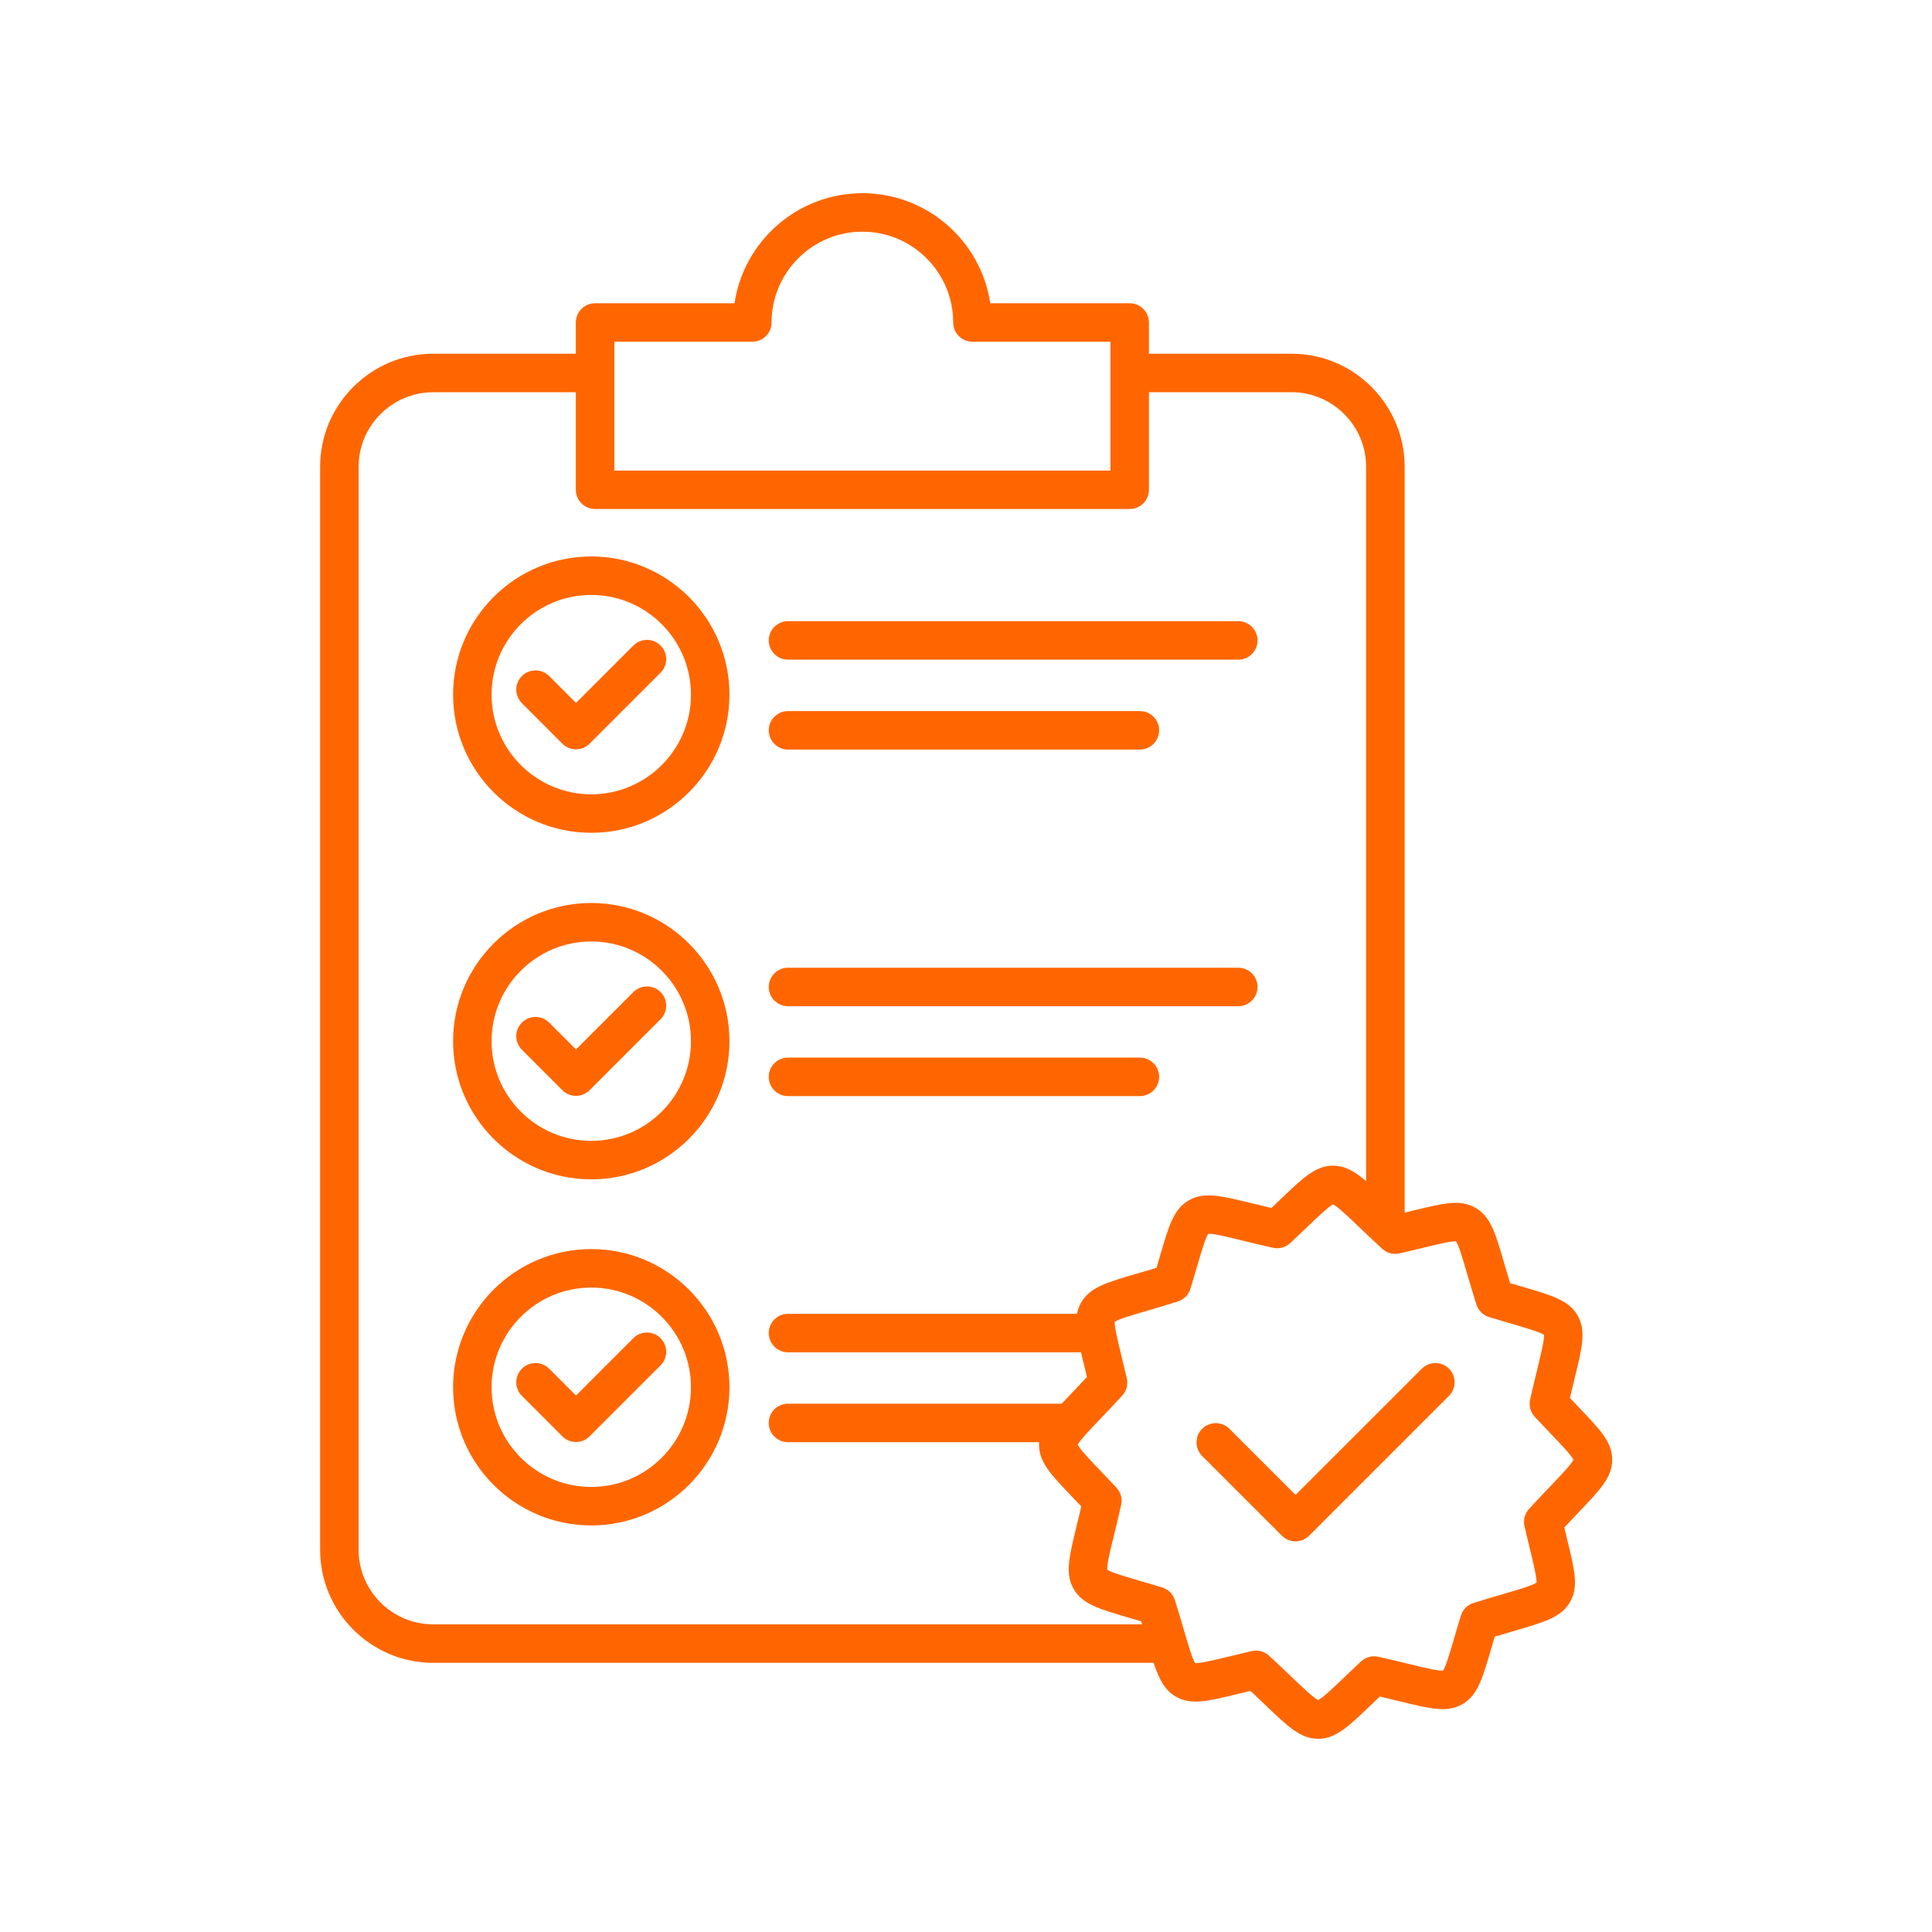 <?xml version="1.0" encoding="UTF-8" standalone="no"?>
<svg xmlns="http://www.w3.org/2000/svg" xmlns:xlink="http://www.w3.org/1999/xlink" width="500" zoomAndPan="magnify" viewBox="0 0 375 375" height="500" preserveAspectRatio="xMidYMid meet" version="1.0"><defs><clipPath id="b66af6ab60"><path d="M 62.062 37.5 L 313 37.5 L 313 337.5 L 62.062 337.5 Z M 62.062 37.5 " clip-rule="nonzero"/></clipPath></defs><g clip-path="url(#b66af6ab60)"><path fill="#ff6600" d="M 149.215 124.309 C 149.215 122.246 150.891 120.574 152.949 120.574 L 240.355 120.574 C 242.414 120.574 244.09 122.246 244.09 124.309 C 244.09 126.367 242.414 128.043 240.355 128.043 L 152.949 128.043 C 150.891 128.043 149.215 126.375 149.215 124.309 Z M 152.949 145.488 L 221.254 145.488 C 223.312 145.488 224.988 143.812 224.988 141.754 C 224.988 139.691 223.312 138.02 221.254 138.02 L 152.949 138.02 C 150.891 138.02 149.215 139.691 149.215 141.754 C 149.215 143.812 150.891 145.488 152.949 145.488 Z M 141.586 134.824 C 141.586 149.613 129.555 161.645 114.766 161.645 C 99.977 161.645 87.945 149.613 87.945 134.824 C 87.945 120.039 99.977 108.008 114.766 108.008 C 129.555 108.008 141.586 120.039 141.586 134.824 Z M 134.117 134.824 C 134.117 124.156 125.434 115.477 114.766 115.477 C 104.098 115.477 95.414 124.156 95.414 134.824 C 95.414 145.492 104.098 154.176 114.766 154.176 C 125.434 154.176 134.117 145.5 134.117 134.824 Z M 122.938 125.297 L 111.805 136.43 L 106.586 131.215 C 105.129 129.758 102.766 129.758 101.305 131.215 C 99.848 132.672 99.848 135.039 101.305 136.492 L 109.156 144.348 C 109.887 145.078 110.844 145.445 111.797 145.445 C 112.75 145.445 113.707 145.078 114.438 144.348 L 128.215 130.57 C 129.672 129.113 129.672 126.746 128.215 125.289 C 126.766 123.84 124.402 123.84 122.938 125.297 Z M 152.949 195.305 L 240.355 195.305 C 242.414 195.305 244.09 193.629 244.09 191.57 C 244.09 189.512 242.414 187.836 240.355 187.836 L 152.949 187.836 C 150.891 187.836 149.215 189.512 149.215 191.57 C 149.215 193.629 150.891 195.305 152.949 195.305 Z M 152.949 212.75 L 221.254 212.75 C 223.312 212.75 224.988 211.078 224.988 209.016 C 224.988 206.957 223.312 205.281 221.254 205.281 L 152.949 205.281 C 150.891 205.281 149.215 206.957 149.215 209.016 C 149.215 211.078 150.891 212.75 152.949 212.75 Z M 141.586 202.09 C 141.586 216.879 129.555 228.91 114.766 228.91 C 99.977 228.91 87.945 216.879 87.945 202.09 C 87.945 187.301 99.977 175.27 114.766 175.27 C 129.555 175.27 141.586 187.301 141.586 202.09 Z M 134.117 202.09 C 134.117 191.422 125.434 182.738 114.766 182.738 C 104.098 182.738 95.414 191.422 95.414 202.09 C 95.414 212.758 104.098 221.441 114.766 221.441 C 125.434 221.441 134.117 212.758 134.117 202.09 Z M 122.938 192.559 L 111.805 203.695 L 106.586 198.48 C 105.129 197.023 102.766 197.023 101.305 198.48 C 99.848 199.938 99.848 202.301 101.305 203.758 L 109.156 211.613 C 109.887 212.34 110.844 212.707 111.797 212.707 C 112.75 212.707 113.707 212.34 114.438 211.613 L 128.215 197.832 C 129.672 196.375 129.672 194.012 128.215 192.555 C 126.766 191.105 124.402 191.105 122.938 192.559 Z M 141.586 269.266 C 141.586 284.055 129.555 296.086 114.766 296.086 C 99.977 296.086 87.945 284.055 87.945 269.266 C 87.945 254.477 99.977 242.445 114.766 242.445 C 129.555 242.445 141.586 254.477 141.586 269.266 Z M 134.117 269.266 C 134.117 258.598 125.434 249.914 114.766 249.914 C 104.098 249.914 95.414 258.598 95.414 269.266 C 95.414 279.934 104.098 288.617 114.766 288.617 C 125.434 288.617 134.117 279.934 134.117 269.266 Z M 122.938 259.738 L 111.805 270.871 L 106.586 265.656 C 105.129 264.199 102.766 264.199 101.305 265.656 C 99.848 267.113 99.848 269.477 101.305 270.941 L 109.156 278.793 C 109.855 279.496 110.809 279.891 111.797 279.891 C 112.785 279.891 113.738 279.496 114.438 278.793 L 128.215 265.016 C 129.672 263.559 129.672 261.191 128.215 259.738 C 126.766 258.273 124.402 258.273 122.938 259.738 Z M 306.461 293.488 C 305.602 294.387 304.66 295.371 303.629 296.477 C 303.84 297.355 304.039 298.172 304.219 298.93 C 305.652 304.793 306.438 308.016 304.742 310.953 C 303.051 313.891 299.855 314.82 294.07 316.512 C 292.879 316.859 291.574 317.242 290.121 317.684 C 289.867 318.547 289.629 319.352 289.414 320.105 C 287.719 325.891 286.785 329.086 283.855 330.777 C 280.918 332.477 277.691 331.688 271.828 330.254 C 270.621 329.961 269.305 329.641 267.828 329.297 C 267.176 329.918 266.562 330.496 266.004 331.031 C 261.648 335.203 259.246 337.5 255.852 337.5 C 252.461 337.5 250.059 335.203 245.703 331.031 C 244.805 330.176 243.82 329.234 242.715 328.203 C 241.836 328.414 241.02 328.613 240.262 328.793 C 234.406 330.223 231.176 331.008 228.238 329.316 C 226.09 328.078 225.012 326.027 223.922 322.754 L 84.094 322.754 C 71.988 322.754 62.137 312.902 62.137 300.797 L 62.137 90.617 C 62.137 78.512 71.988 68.656 84.094 68.656 L 111.773 68.656 L 111.773 62.594 C 111.773 60.535 113.445 58.859 115.508 58.859 L 142.57 58.859 C 144.379 46.785 154.816 37.5 167.391 37.5 C 179.961 37.5 190.402 46.785 192.211 58.859 L 219.273 58.859 C 221.336 58.859 223.008 60.535 223.008 62.594 L 223.008 68.656 L 250.688 68.656 C 262.793 68.656 272.645 78.512 272.645 90.617 L 272.645 235.375 C 273.242 235.23 273.816 235.09 274.355 234.957 C 280.219 233.527 283.445 232.742 286.383 234.438 C 289.32 236.129 290.254 239.32 291.941 245.109 C 292.289 246.297 292.668 247.605 293.109 249.055 C 293.977 249.312 294.777 249.547 295.531 249.766 C 301.32 251.457 304.512 252.391 306.207 255.324 C 307.898 258.254 307.113 261.484 305.684 267.348 C 305.391 268.555 305.066 269.875 304.723 271.352 C 305.348 272.004 305.926 272.613 306.461 273.176 C 310.629 277.531 312.926 279.934 312.926 283.324 C 312.926 286.723 310.629 289.125 306.461 293.488 Z M 119.242 91.34 L 215.539 91.34 L 215.539 66.328 L 188.75 66.328 C 186.691 66.328 185.016 64.656 185.016 62.594 C 185.016 52.875 177.105 44.969 167.391 44.969 C 157.676 44.969 149.762 52.879 149.762 62.594 C 149.762 64.656 148.09 66.328 146.027 66.328 L 119.242 66.328 Z M 84.094 315.285 L 221.676 315.285 C 221.621 315.094 221.559 314.902 221.496 314.695 C 220.629 314.441 219.828 314.203 219.074 313.984 C 213.285 312.293 210.094 311.359 208.402 308.426 C 206.707 305.496 207.492 302.266 208.922 296.402 C 209.215 295.195 209.539 293.875 209.883 292.402 C 209.258 291.746 208.68 291.137 208.145 290.578 C 203.977 286.215 201.68 283.816 201.68 280.426 C 201.68 280.258 201.691 280.09 201.695 279.926 L 152.945 279.926 C 150.883 279.926 149.211 278.254 149.211 276.191 C 149.211 274.133 150.883 272.457 152.945 272.457 L 206.074 272.457 C 206.703 271.781 207.391 271.059 208.145 270.273 C 209.004 269.379 209.945 268.395 210.977 267.285 C 210.766 266.41 210.566 265.594 210.387 264.836 C 210.18 264 209.992 263.223 209.82 262.48 L 152.949 262.48 C 150.891 262.48 149.215 260.809 149.215 258.746 C 149.215 256.688 150.891 255.012 152.949 255.012 L 209.047 255.012 C 209.191 254.242 209.453 253.512 209.863 252.809 C 211.555 249.871 214.75 248.938 220.539 247.25 C 221.727 246.902 223.031 246.523 224.484 246.082 C 224.738 245.215 224.977 244.414 225.191 243.66 C 226.887 237.871 227.82 234.68 230.75 232.984 C 233.688 231.293 236.914 232.078 242.777 233.508 C 243.984 233.801 245.305 234.125 246.777 234.465 C 247.43 233.844 248.043 233.266 248.602 232.73 C 252.965 228.559 255.359 226.262 258.754 226.262 C 261.039 226.262 262.875 227.309 265.164 229.262 L 265.164 90.617 C 265.164 82.629 258.664 76.125 250.676 76.125 L 223.008 76.125 L 223.008 95.066 C 223.008 97.125 221.336 98.801 219.273 98.801 L 115.508 98.801 C 113.445 98.801 111.773 97.125 111.773 95.066 L 111.773 76.133 L 84.094 76.133 C 76.109 76.133 69.605 82.629 69.605 90.621 L 69.605 300.805 C 69.605 308.789 76.109 315.285 84.094 315.285 Z M 305.414 283.34 C 304.996 282.461 303 280.371 301.062 278.348 C 300.129 277.371 299.078 276.27 297.91 275.016 C 297.07 274.113 296.727 272.863 296.992 271.66 C 297.516 269.305 298.004 267.328 298.426 265.594 C 299.09 262.875 299.777 260.066 299.695 259.094 C 298.891 258.543 296.117 257.73 293.434 256.949 C 292.141 256.57 290.676 256.145 289.031 255.641 C 287.855 255.281 286.938 254.363 286.562 253.188 C 285.836 250.887 285.27 248.938 284.762 247.215 C 283.98 244.523 283.172 241.754 282.617 240.953 C 281.645 240.863 278.84 241.562 276.117 242.223 C 274.805 242.539 273.328 242.902 271.656 243.285 C 270.453 243.559 269.195 243.23 268.293 242.395 C 266.516 240.758 265.047 239.359 263.75 238.121 C 261.727 236.184 259.637 234.188 258.758 233.77 C 257.883 234.188 255.789 236.184 253.77 238.121 C 252.789 239.055 251.695 240.105 250.438 241.277 C 249.535 242.117 248.285 242.457 247.082 242.191 C 244.723 241.668 242.75 241.184 241.016 240.758 C 238.293 240.094 235.488 239.395 234.516 239.488 C 233.961 240.293 233.152 243.07 232.371 245.75 C 231.988 247.047 231.566 248.508 231.062 250.152 C 230.703 251.328 229.785 252.254 228.609 252.621 C 226.309 253.352 224.359 253.918 222.637 254.422 C 219.945 255.207 217.176 256.016 216.375 256.57 C 216.297 257.539 216.984 260.348 217.645 263.066 C 217.961 264.379 218.32 265.855 218.707 267.527 C 218.98 268.73 218.652 269.988 217.816 270.891 C 216.18 272.672 214.781 274.141 213.543 275.434 C 211.605 277.457 209.609 279.547 209.191 280.426 C 209.609 281.305 211.605 283.395 213.543 285.418 C 214.477 286.395 215.527 287.496 216.695 288.746 C 217.539 289.648 217.879 290.902 217.613 292.102 C 217.09 294.461 216.605 296.434 216.18 298.172 C 215.516 300.891 214.828 303.695 214.91 304.668 C 215.715 305.223 218.488 306.031 221.172 306.816 C 222.465 307.195 223.93 307.617 225.574 308.121 C 226.75 308.484 227.672 309.398 228.043 310.574 C 228.773 312.883 229.34 314.824 229.844 316.551 C 230.625 319.238 231.438 322.008 231.988 322.812 C 232.961 322.875 235.77 322.203 238.488 321.543 C 239.801 321.223 241.277 320.863 242.949 320.477 C 243.23 320.414 243.512 320.383 243.789 320.383 C 244.719 320.383 245.621 320.727 246.316 321.367 C 248.098 323.004 249.566 324.406 250.859 325.645 C 252.883 327.578 254.977 329.578 255.852 329.992 C 256.73 329.578 258.82 327.578 260.844 325.645 C 261.82 324.711 262.918 323.656 264.176 322.488 C 265.078 321.648 266.328 321.305 267.527 321.574 C 269.887 322.094 271.859 322.582 273.598 323.004 C 276.316 323.672 279.129 324.355 280.094 324.273 C 280.648 323.473 281.457 320.695 282.242 318.012 C 282.621 316.719 283.047 315.254 283.551 313.613 C 283.91 312.438 284.824 311.508 286.004 311.141 C 288.305 310.414 290.254 309.848 291.977 309.344 C 294.664 308.559 297.438 307.75 298.238 307.195 C 298.312 306.223 297.629 303.418 296.969 300.695 C 296.652 299.383 296.289 297.91 295.906 296.234 C 295.629 295.031 295.961 293.777 296.793 292.875 C 298.43 291.094 299.832 289.625 301.07 288.328 C 302.992 286.309 304.992 284.215 305.414 283.34 Z M 275.977 265.66 L 251.465 290.164 L 238.625 277.324 C 237.168 275.871 234.805 275.871 233.34 277.324 C 231.883 278.781 231.883 281.148 233.34 282.605 L 248.82 298.082 C 249.547 298.812 250.508 299.18 251.457 299.18 C 252.41 299.18 253.371 298.812 254.098 298.082 L 281.246 270.934 C 282.703 269.477 282.703 267.113 281.246 265.656 C 279.789 264.199 277.438 264.207 275.977 265.66 Z M 275.977 265.66 " fill-opacity="1" fill-rule="nonzero"/></g></svg>